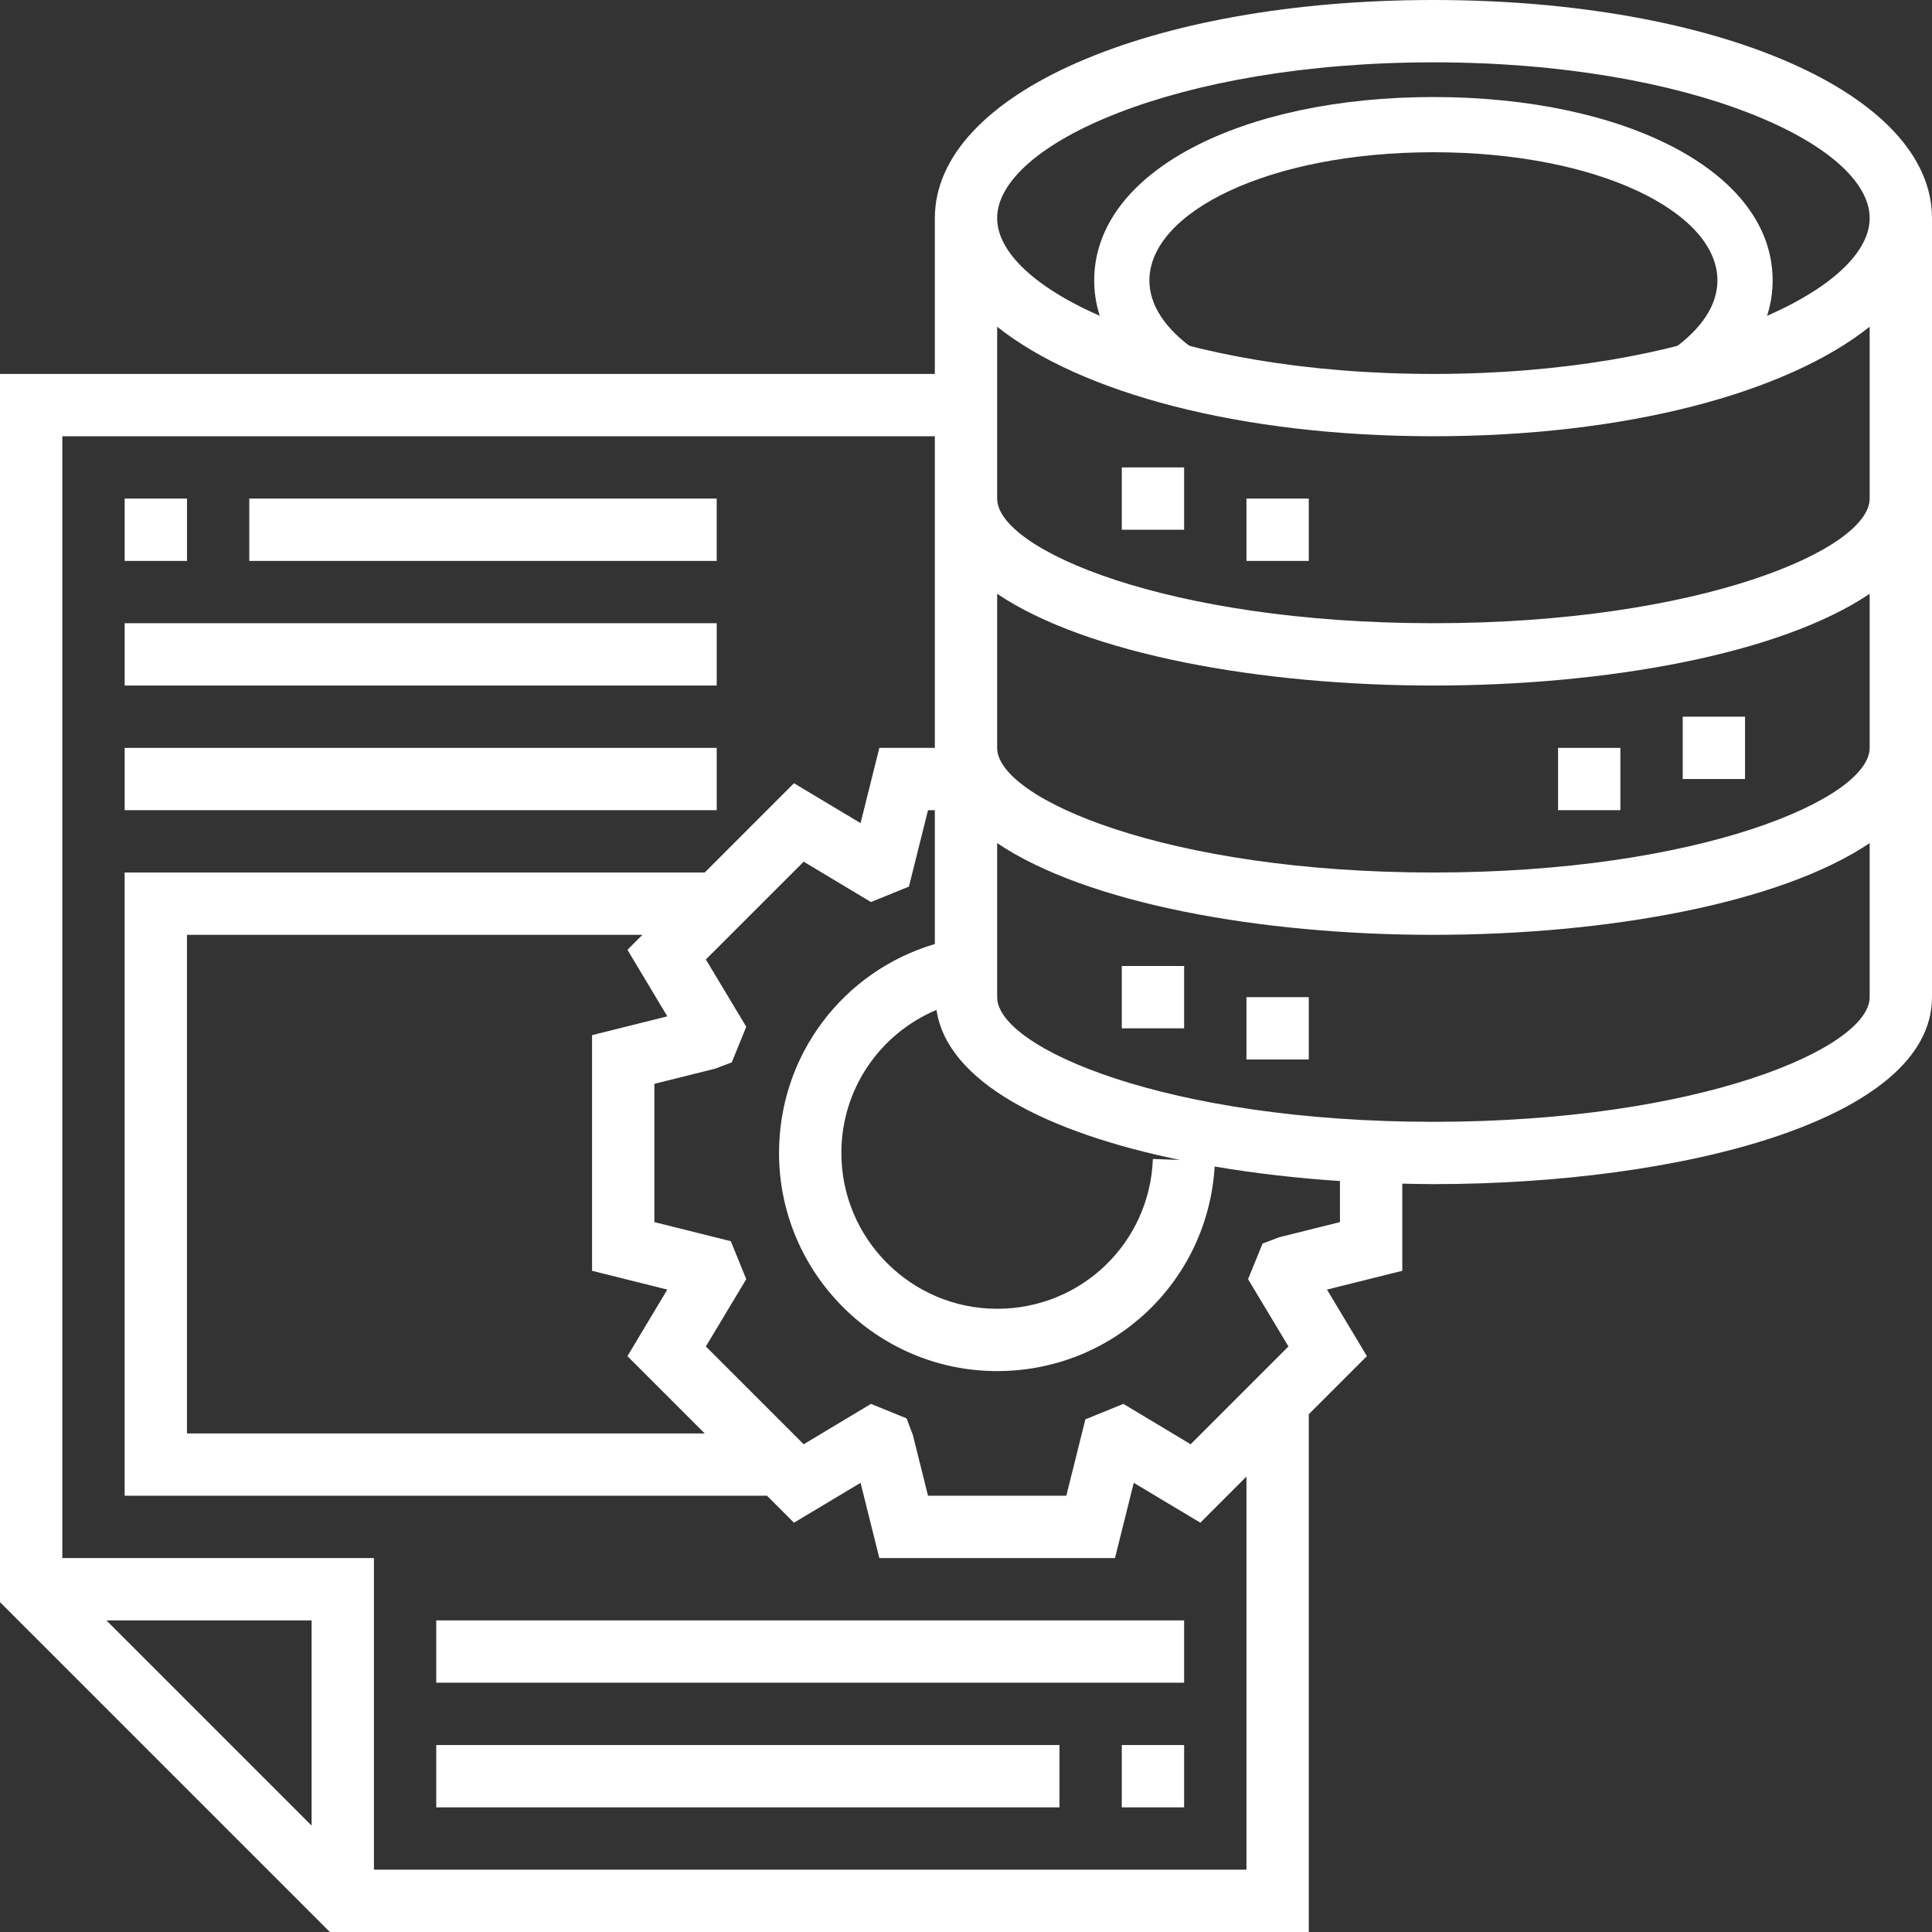 <svg width="80" height="80" viewBox="0 0 80 80" fill="none" xmlns="http://www.w3.org/2000/svg">
<rect x="0" y="0" width="80" height="80" fill="#333333" stroke="none"/>
<path d="M59.355 4.018C67.261 4.018 73.401 7.088 73.401 11.613C73.401 13.527 72.267 15.226 70.293 16.53L70.131 16.637L69.943 16.685C66.771 17.486 63.137 17.917 59.355 17.917C55.572 17.917 51.938 17.486 48.766 16.685L48.578 16.637L48.416 16.53C46.443 15.226 45.309 13.527 45.309 11.613C45.309 7.088 51.448 4.018 59.355 4.018ZM71.115 11.613C71.115 8.781 66.161 6.304 59.355 6.304C52.548 6.304 47.594 8.781 47.594 11.613C47.594 12.625 48.237 13.627 49.519 14.517C52.459 15.24 55.834 15.631 59.355 15.631C62.876 15.631 66.251 15.24 69.19 14.517C70.472 13.627 71.115 12.625 71.115 11.613Z" fill="white"/>
<path d="M46.451 19.355H49.032V21.935H46.451V19.355Z" fill="white"/>
<path d="M51.613 20.645H54.194V23.226H51.613V20.645Z" fill="white"/>
<path d="M46.451 40H49.032V42.581H46.451V40Z" fill="white"/>
<path d="M51.613 41.29H54.194V43.871H51.613V41.29Z" fill="white"/>
<path d="M69.678 29.677H72.258V32.258H69.678V29.677Z" fill="white"/>
<path d="M64.516 30.968H67.096V33.548H64.516V30.968Z" fill="white"/>
<path d="M59.355 0C47.586 0 38.71 3.884 38.71 9.032V15.484H0V66.341L13.659 80H54.194V58.561L56.6 56.155L54.948 53.399L58.065 52.621V49.012C58.494 49.021 58.925 49.032 59.355 49.032C69.614 49.032 80 46.373 80 41.29V9.032C80 3.884 71.124 0 59.355 0ZM59.355 2.581C70 2.581 77.419 5.981 77.419 9.032C77.419 12.084 70 15.484 59.355 15.484C48.71 15.484 41.29 12.084 41.29 9.032C41.29 5.981 48.71 2.581 59.355 2.581ZM38.778 41.818C39.221 44.809 43.36 46.898 48.858 48.031L47.738 47.99C47.608 51.468 44.776 54.194 41.29 54.194C37.733 54.194 34.839 51.299 34.839 47.742C34.839 45.093 36.434 42.805 38.778 41.818ZM12.903 75.595L4.405 67.097H12.903V75.595ZM51.613 77.419H15.484V64.516H2.581V18.064H38.71V30.968H36.412L35.634 34.084L32.877 32.432L29.181 36.129H5.161V61.935H31.761L32.877 63.052L35.634 61.4L36.412 64.516H46.169L46.947 61.4L49.703 63.052L51.613 61.142V77.419ZM27.632 42.085L24.516 42.863V52.621L27.632 53.399L25.981 56.155L29.181 59.355H7.742V38.71H26.6L25.981 39.329L27.632 42.085ZM55.484 50.605L52.969 51.232L52.28 51.493L51.68 52.968L53.352 55.754L49.302 59.804L46.516 58.132L44.943 58.772L44.154 61.935H38.427L37.8 59.421L37.539 58.732L36.065 58.132L33.279 59.804L29.228 55.754L30.901 52.968L30.261 51.395L27.097 50.605V44.879L29.612 44.252L30.301 43.991L30.901 42.516L29.228 39.73L33.279 35.68L36.065 37.352L37.637 36.712L38.427 33.548H38.71V39.09C34.915 40.212 32.258 43.687 32.258 47.742C32.258 52.721 36.311 56.774 41.29 56.774C46.096 56.774 50.007 53.07 50.297 48.303C51.951 48.583 53.697 48.787 55.484 48.904V50.605ZM59.355 46.452C48.328 46.452 41.29 43.395 41.29 41.29V34.911C45.005 37.414 52.205 38.71 59.355 38.71C66.504 38.71 73.704 37.414 77.419 34.911V41.29C77.419 43.395 70.382 46.452 59.355 46.452ZM59.355 36.129C48.328 36.129 41.29 33.072 41.29 30.968V24.588C45.005 27.092 52.205 28.387 59.355 28.387C66.504 28.387 73.704 27.092 77.419 24.588V30.968C77.419 33.072 70.382 36.129 59.355 36.129ZM59.355 25.806C48.328 25.806 41.29 22.75 41.29 20.645V13.529C44.747 16.279 51.382 18.064 59.355 18.064C67.328 18.064 73.963 16.279 77.419 13.529V20.645C77.419 22.75 70.382 25.806 59.355 25.806Z" fill="white"/>
<path d="M5.162 20.645H7.743V23.226H5.162V20.645Z" fill="white"/>
<path d="M10.322 20.645H29.677V23.226H10.322V20.645Z" fill="white"/>
<path d="M5.162 25.806H29.678V28.387H5.162V25.806Z" fill="white"/>
<path d="M5.162 30.968H29.678V33.548H5.162V30.968Z" fill="white"/>
<path d="M18.064 72.258H43.871V74.839H18.064V72.258Z" fill="white"/>
<path d="M46.451 72.258H49.032V74.839H46.451V72.258Z" fill="white"/>
<path d="M18.064 67.097H49.032V69.677H18.064V67.097Z" fill="white"/>
</svg>
